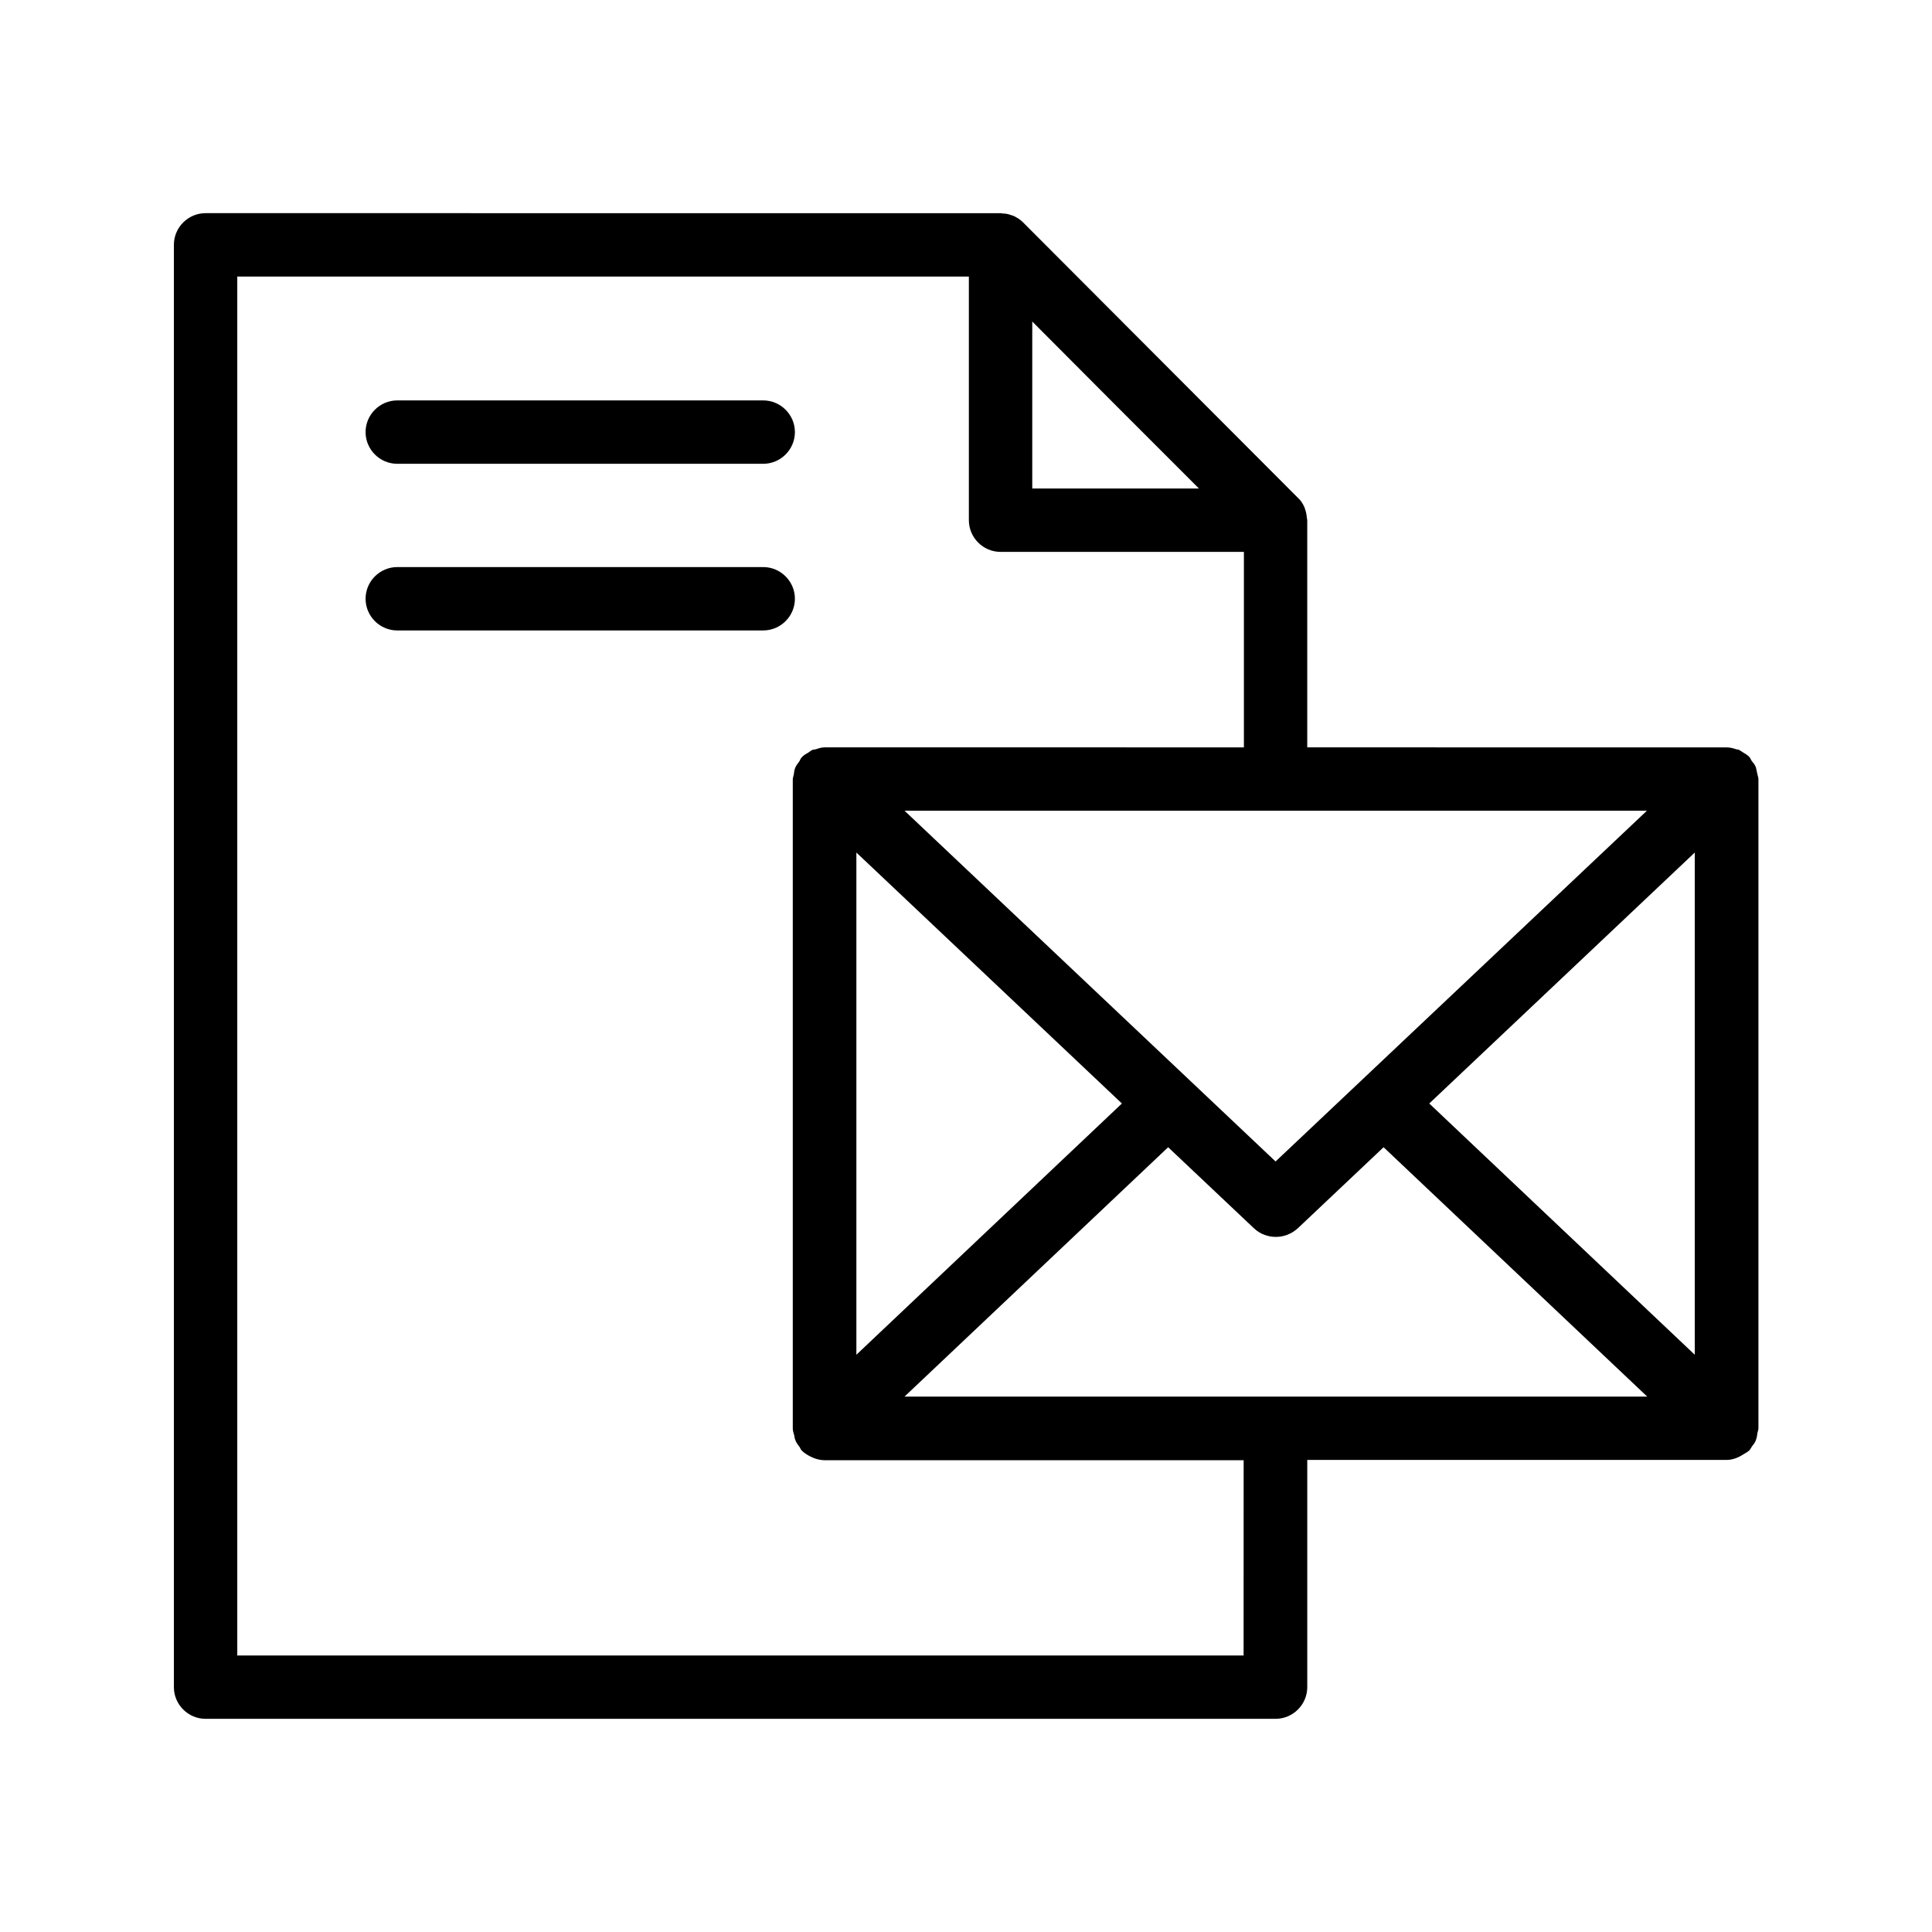 <?xml version="1.0" encoding="UTF-8"?>
<!-- Uploaded to: ICON Repo, www.svgrepo.com, Generator: ICON Repo Mixer Tools -->
<svg fill="#000000" width="800px" height="800px" version="1.1" viewBox="144 144 512 512" xmlns="http://www.w3.org/2000/svg">
 <g>
  <path d="m609.33 347.35c-0.25-0.672-0.672-1.176-1.09-1.68-0.25-0.336-0.336-0.672-0.586-1.008 0 0-0.082 0-0.082-0.082-0.504-0.504-1.176-0.922-1.762-1.258-0.336-0.168-0.586-0.418-0.922-0.586s-0.672-0.082-1.008-0.25c-0.754-0.25-1.512-0.418-2.266-0.418h-0.082l-111.1-0.012v-60.207c0-0.168-0.082-0.336-0.082-0.504-0.082-0.754-0.168-1.426-0.418-2.184-0.082-0.25-0.168-0.504-0.25-0.754-0.418-0.922-0.922-1.762-1.68-2.434l-72.891-73.051c-0.754-0.754-1.594-1.258-2.434-1.68-0.25-0.082-0.504-0.168-0.754-0.25-0.672-0.25-1.426-0.418-2.184-0.418-0.168 0-0.336-0.082-0.504-0.082l-210.76-0.008c-4.617 0-8.398 3.777-8.398 8.398v382.22c0 4.617 3.777 8.398 8.398 8.398h283.56c4.617 0 8.398-3.777 8.398-8.398v-60.207h110.92 0.168c1.594 0 3.106-0.586 4.535-1.512 0.504-0.336 1.09-0.586 1.512-1.008l0.082-0.082c0.336-0.418 0.504-0.84 0.84-1.258 0.336-0.418 0.672-0.84 0.84-1.426 0.25-0.672 0.336-1.258 0.418-1.93 0.082-0.418 0.25-0.754 0.25-1.176v-172.05c0-0.418-0.168-0.754-0.25-1.176-0.172-0.672-0.254-1.344-0.422-1.93zm-225.62 166.76 69.863-66.082 22.754 21.496c1.594 1.512 3.695 2.266 5.793 2.266 2.098 0 4.113-0.754 5.793-2.266l22.754-21.496 69.863 66.082zm196.74-155.26-98.41 92.953-98.328-92.953zm-209.5 11.082 70.367 66.504-70.367 66.586zm151.82 66.504 70.363-66.504v133.09zm-105.21-207.23 22 22.082 22.168 22.168h-44.168zm56.09 353.51h-266.77v-365.43h193.88v64.57c0 4.617 3.777 8.398 8.398 8.398h64.488v51.809l-111.09-0.004h-0.082c-0.754 0-1.512 0.25-2.266 0.504-0.336 0.082-0.672 0.082-0.922 0.168-0.336 0.168-0.672 0.418-1.008 0.672-0.586 0.336-1.258 0.672-1.762 1.258 0 0-0.082 0-0.082 0.082-0.25 0.25-0.418 0.672-0.586 1.008-0.418 0.504-0.84 1.09-1.09 1.68-0.25 0.586-0.336 1.258-0.418 1.93-0.082 0.418-0.25 0.754-0.25 1.176v172.05c0 0.672 0.25 1.258 0.418 1.93 0.082 0.418 0.082 0.754 0.25 1.09 0.25 0.754 0.754 1.344 1.176 1.93 0.168 0.25 0.25 0.586 0.504 0.84 0 0 0.082 0 0.082 0.082 0.672 0.672 1.512 1.176 2.352 1.594 1.176 0.586 2.434 0.922 3.695 0.922h0.168 110.84l-0.012 51.742z"/>
  <path d="m249.28 266.91h96.98c4.617 0 8.398-3.777 8.398-8.398 0-4.617-3.777-8.398-8.398-8.398h-96.98c-4.617 0-8.398 3.777-8.398 8.398 0 4.617 3.777 8.398 8.398 8.398z"/>
  <path d="m346.26 294.28h-96.98c-4.617 0-8.398 3.777-8.398 8.398 0 4.617 3.777 8.398 8.398 8.398l96.98-0.004c4.617 0 8.398-3.777 8.398-8.398 0-4.613-3.777-8.395-8.398-8.395z"/>
 </g>
</svg>